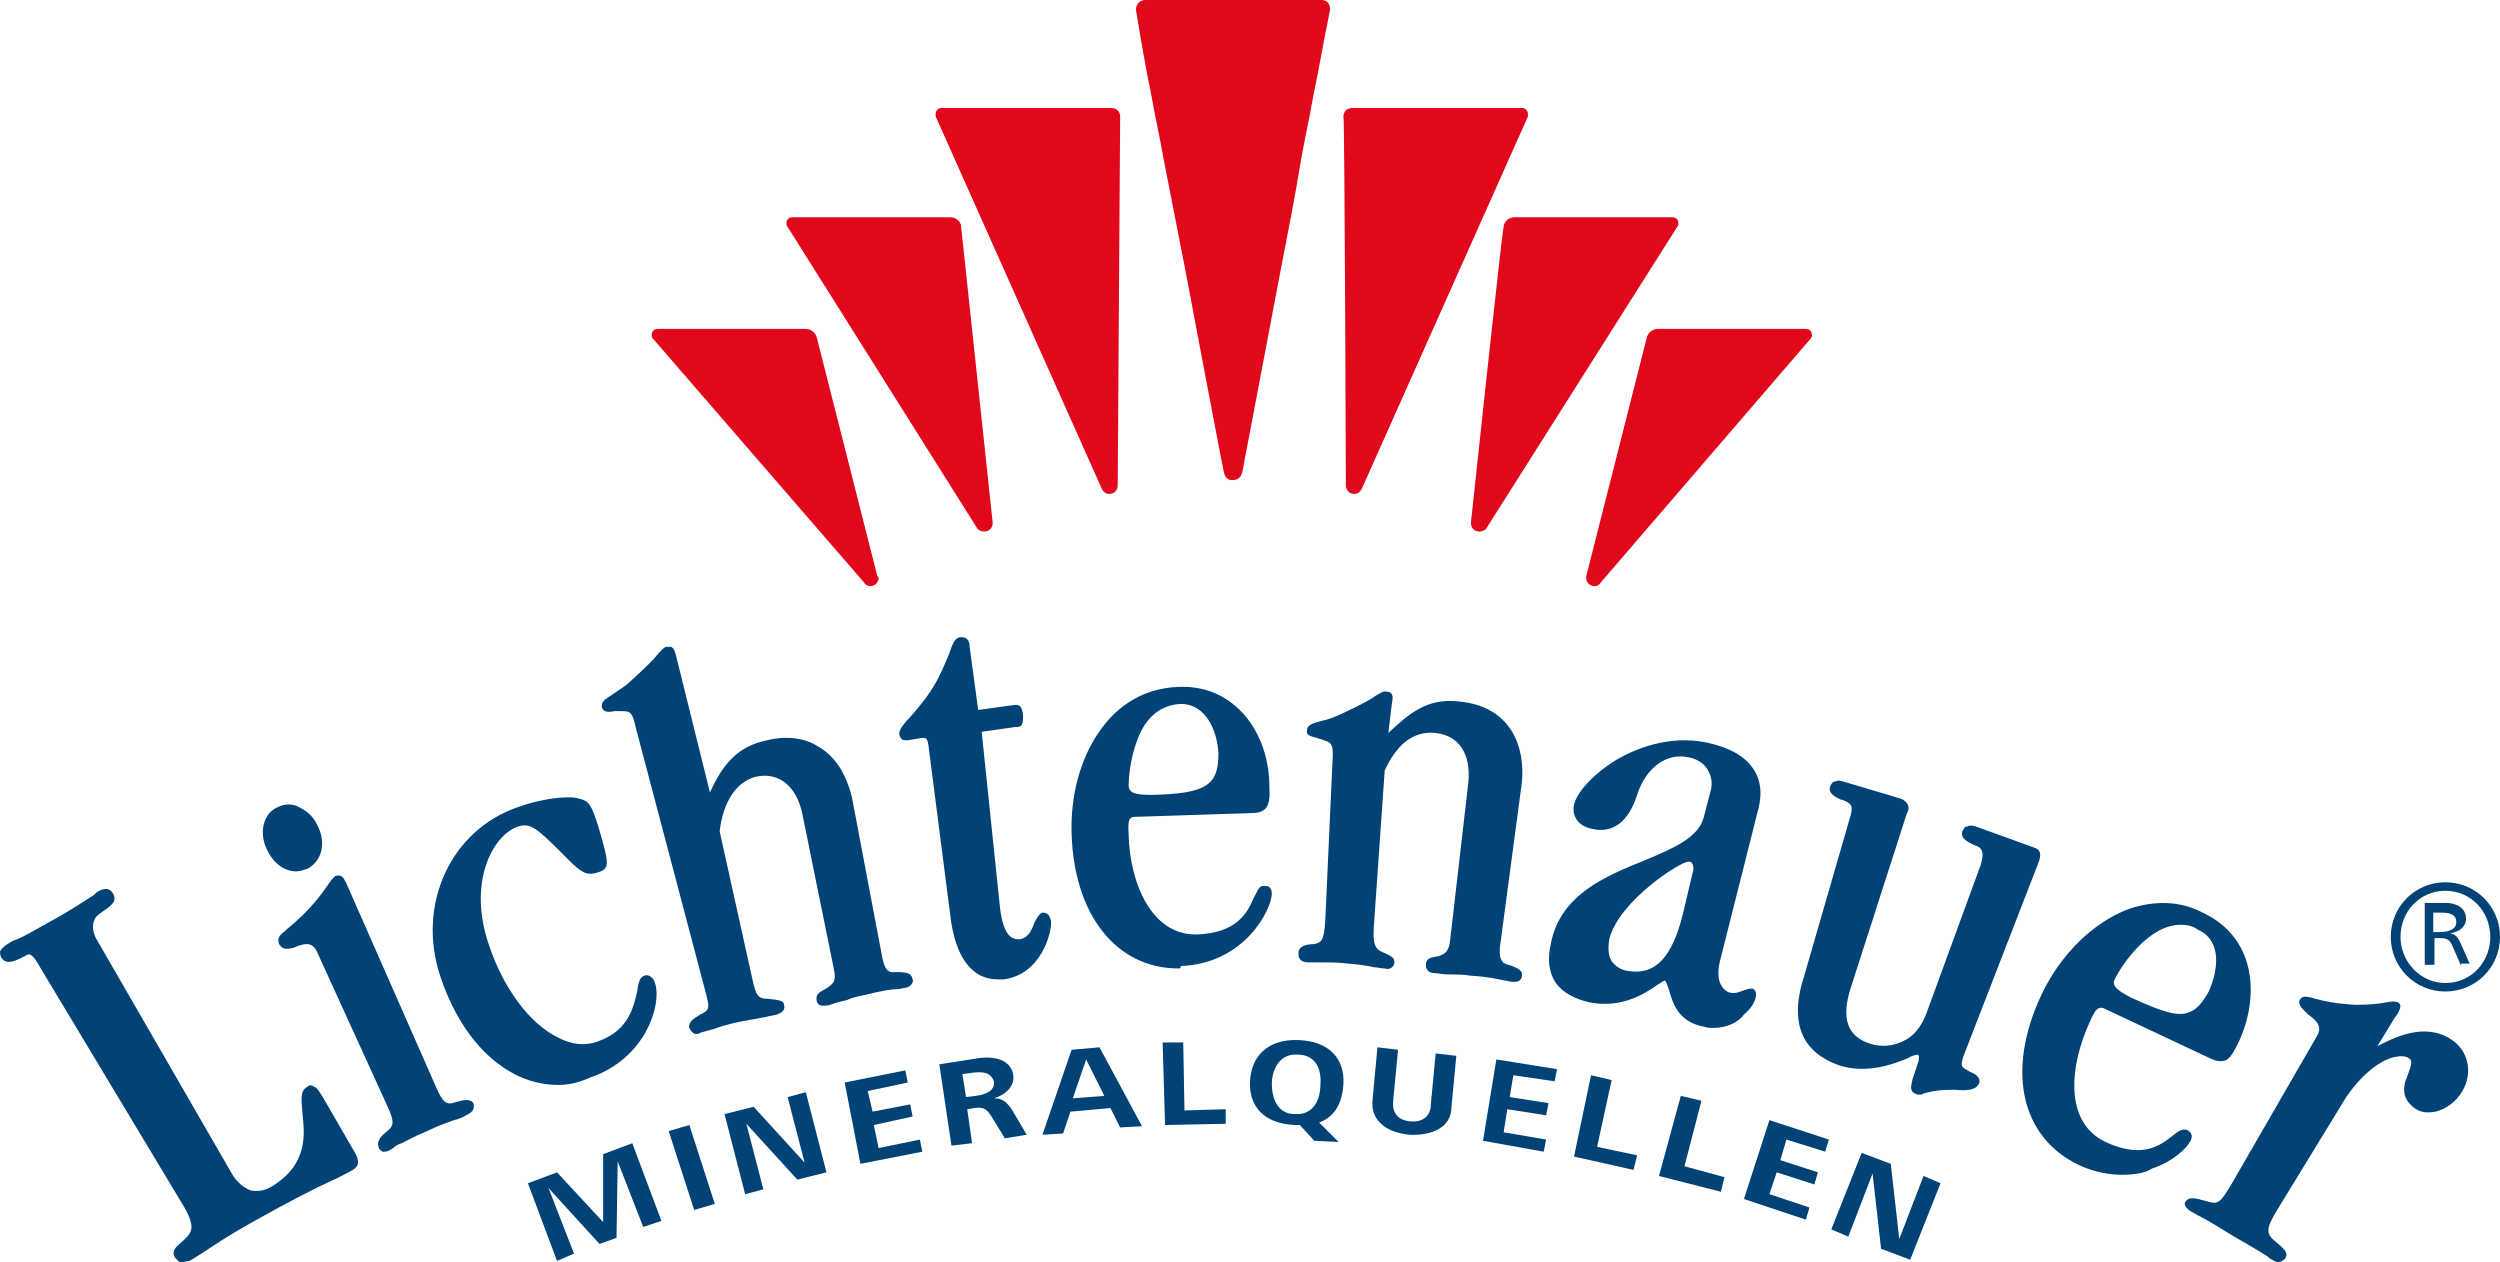 <?xml version="1.0" encoding="utf-8"?>
<!-- Generator: Adobe Illustrator 24.0.2, SVG Export Plug-In . SVG Version: 6.00 Build 0)  -->
<svg version="1.1" id="Logo_NEU" xmlns="http://www.w3.org/2000/svg" xmlns:xlink="http://www.w3.org/1999/xlink" x="0px" y="0px"
	 viewBox="0 0 206 104" style="enable-background:new 0 0 206 104;" xml:space="preserve">
<style type="text/css">
	.st0{fill:#E1081C;}
	.st1{fill:#014377;}
</style>
<g id="Logo">
	<g>
		<path class="st0" d="M100.7,38.2c0.1,0.3,0.1,0.8,0.3,1.1c0.2,0.3,0.6,0.3,0.9,0.2c0.5-0.2,0.5-0.8,0.6-1.3c1-5.3,2-10.5,3-15.8
			c0.6-3.1,1.2-6.1,1.7-9.2c0.3-1.7,0.7-3.5,1-5.2c0.5-2.4,0.9-4.8,1.4-7.2c0-0.3-0.1-0.8-0.7-0.8c-2,0-4.1,0-6.1,0
			c-1.4,0-2.9,0-4.2,0c-2.4,0-4.2,0-4.2,0c-0.6,0-0.8,0.5-0.8,0.8C94,3.2,94.4,5.6,94.9,8c0.3,1.7,0.7,3.5,1,5.2
			c0.6,3.1,1.2,6.1,1.8,9.2C98.7,27.7,99.7,33,100.7,38.2z M72.4,47.6c0,0.4-0.3,0.7-0.7,0.7c-0.2,0-0.4-0.1-0.5-0.3L53.8,27.9
			c-0.1-0.1-0.1-0.2-0.1-0.3c0-0.3,0.2-0.5,0.5-0.5h12.2h0c0.4,0,0.8,0.3,0.9,0.7l5,19.7C72.4,47.5,72.4,47.6,72.4,47.6z
			 M130.7,47.6c0,0.4,0.3,0.7,0.7,0.7c0.2,0,0.4-0.1,0.5-0.3l17.3-20.1c0.1-0.1,0.1-0.2,0.1-0.3c0-0.3-0.2-0.5-0.5-0.5h-12.2h0
			c-0.4,0-0.8,0.3-0.9,0.7l-5,19.7C130.7,47.5,130.7,47.6,130.7,47.6z M81.8,43.1c0,0.4-0.3,0.7-0.7,0.7c-0.2,0-0.5-0.1-0.6-0.3
			L64.9,18.7c-0.1-0.1-0.1-0.2-0.1-0.3c0-0.3,0.2-0.5,0.5-0.5l0,0v0h13v0l0,0c0.5,0,0.9,0.4,0.9,0.8C79.2,18.7,81.8,43.1,81.8,43.1z
			 M121.2,43.1c0,0.4,0.3,0.7,0.7,0.7c0.2,0,0.5-0.1,0.6-0.3l15.7-24.8c0.1-0.1,0.1-0.2,0.1-0.3c0-0.3-0.2-0.5-0.5-0.5l0,0v0h-13v0
			l0,0c-0.5,0-0.9,0.4-0.9,0.8C123.8,18.7,121.2,43.1,121.2,43.1z M92.1,40c0,0.4-0.3,0.7-0.7,0.7c-0.3,0-0.5-0.2-0.6-0.4L77.1,9.6
			c0-0.1,0-0.1,0-0.2c0-0.3,0.2-0.5,0.5-0.5v0h14c0.4,0,0.7,0.3,0.7,0.7C92.3,9.6,92.1,40,92.1,40z M110.9,40c0,0.4,0.3,0.7,0.7,0.7
			c0.3,0,0.5-0.2,0.6-0.4l13.7-30.7c0-0.1,0-0.1,0-0.2c0-0.3-0.2-0.5-0.5-0.5v0h-14c-0.4,0-0.7,0.3-0.7,0.7
			C110.8,9.6,110.9,40,110.9,40z"/>
	</g>
	<g>
		<g id="Lichtenauer_1_">
			<path class="st1" d="M15,104c0,0-0.1,0-0.1,0c-0.2,0-0.3-0.2-0.5-0.4c-0.2-0.4-0.1-0.7,0.4-1.1c1-0.9,1.4-1.2,0.4-3L3.3,79.7
				c-0.5-0.9-0.8-1.2-1.1-1c-1.1,0.6-1.7,0.8-2.1,0.2C0,78.7,0,78.5,0,78.4c0.1-0.2,0.3-0.4,0.6-0.6c0.3-0.2,0.5-0.3,0.8-0.4
				c0.5-0.2,1.2-0.6,2.8-1.5c2-1.1,2.8-1.7,3.3-2c0.2-0.1,0.4-0.3,0.5-0.4c0.5-0.3,1-0.4,1.3,0.1c0.4,0.7-0.1,1-1.1,1.7
				c-0.6,0.4-0.7,1.2-0.3,2l11.2,19.4c0.4,0.7,1,1.2,1.6,1.4c0.6,0.1,1.2,0,1.8-0.4c1.9-1.2,2.7-2.8,2.5-5.1
				c-0.2-2.3-0.3-2.7,0.4-3.1c0.1-0.1,0.2-0.1,0.4,0c0.3,0.1,0.5,0.4,0.8,0.9l2.6,4.5c0.4,0.7,0.5,1.2-0.3,1.6
				c-0.4,0.2-0.9,0.5-1.6,0.8c-1.3,0.6-3.3,1.6-6.5,3.4c-1.8,1-3,1.8-3.9,2.4c-0.5,0.3-0.9,0.6-1.3,0.8C15.4,103.9,15.2,104,15,104z
				 M187.8,104c-0.1,0-0.2,0-0.4-0.1c-0.2-0.1-0.4-0.2-0.6-0.4c-0.5-0.3-1.1-0.7-2.7-1.6c-1.3-0.8-2.1-1.3-2.7-1.6
				c-0.4-0.2-0.7-0.4-0.9-0.5c-0.6-0.4-0.5-0.7-0.4-0.8c0.3-0.4,0.7-0.3,1.8,0c0.9,0.3,1.1,0,1.9-1.3l0,0l7.1-12.3
				c0.5-0.8,0-1.3-0.7-1.8c-0.4-0.4-0.9-0.8-0.7-1.2c0.2-0.4,0.6-0.3,1.3-0.1c0.7,0.2,1.7,0.4,3.3,0.5c1.2,0,2-0.1,2.5-0.2
				c0.5-0.1,0.8-0.1,1,0c0.4,0.2,0.1,0.8-0.3,1.3l-1.4,2.3c0.1,0,0.1-0.1,0.2-0.1c1-0.5,3.6-1.9,5.8-0.5c1.5,0.9,1.9,2.8,1,4.3
				c-0.5,0.9-1.4,1.5-2.2,1.7c-0.6,0.1-1.1,0.1-1.6-0.2c-1.1-0.7-1.1-1.6-0.9-2.3c0.1-0.3,0.2-0.5,0.3-0.8c0.2-0.6,0.3-0.9,0-1.1
				c-0.3-0.2-0.7-0.2-1.2-0.1c-1.4,0.3-3.2,1.9-4.4,4v0l-5.2,8.5c-0.9,1.5-1.1,2-0.2,2.7c0.7,0.6,1.1,0.9,0.8,1.4
				c-0.1,0.1-0.2,0.2-0.3,0.2C187.9,104,187.9,104,187.8,104z M174.9,96.8c-1.1,0-2.3-0.2-3.6-0.8c-4.8-2.3-6-7.8-3.1-14
				c1.6-3.4,4.3-6,7.2-7.1c2.1-0.7,4.2-0.7,6.1,0.3c4.5,2.1,4.7,7.1,2.9,10.8c-0.4,0.8-0.7,1.3-1.1,1.4c-0.4,0.1-0.8,0-1.2-0.2
				l-8.5-4c-0.4-0.2-0.5-0.2-0.7-0.1c-0.2,0.1-0.4,0.4-0.7,1.1c-1.7,3.7-2.1,8.3,1.3,9.9c3,1.4,4.5,0.3,5.5-0.5
				c0.5-0.4,0.8-0.6,1.2-0.5c0.4,0.2,0.5,0.5,0.3,0.9c-0.3,0.6-1.4,1.7-3.2,2.3C176.9,96.6,176,96.8,174.9,96.8z M31.7,94.9
				c-0.1,0-0.1,0-0.2,0c-0.1-0.1-0.3-0.2-0.3-0.4c-0.2-0.4,0.2-0.9,0.6-1.2c0.6-0.5,0.8-0.7,0.1-2.2l-5.7-12.5c-0.4-1-1-0.9-1.8-0.6
				l-0.2,0.1c-0.5,0.1-0.9,0.2-1.2-0.3c-0.2-0.5,0.1-0.8,0.5-1.1l0.1-0.1c2.1-1.7,3-3.1,3.5-3.8c0.2-0.3,0.4-0.5,0.5-0.6
				c0.5-0.2,0.7,0.1,0.9,0.5l0,0l7.4,16.8c0.6,1.4,0.9,1.6,1.7,1.3c1-0.3,1.3-0.1,1.4,0.1c0.1,0.3,0.1,0.7-0.6,1
				c-0.3,0.2-0.6,0.3-1,0.4c-0.5,0.2-1.2,0.4-2.2,0.9c-1.2,0.5-1.7,0.8-2.1,1c-0.3,0.1-0.5,0.2-0.7,0.4
				C32.1,94.8,31.9,94.9,31.7,94.9z M158.2,90.2c-0.1,0-0.3,0-0.4-0.1c-0.5-0.2-0.3-0.7-0.2-1.2l0.5-1.5c0-0.2,0.1-0.4-0.1-0.5
				c-0.1,0-0.5,0.1-0.8,0.3c-1.2,0.5-3.4,1.3-5.6,0.6c-3.2-1.1-4.2-3.6-2.9-7.5l3.7-12.8c0.4-1.2,0.1-1.3-0.6-1.6l-0.1,0
				c-0.4-0.2-1.1-0.5-0.9-1.1c0.1-0.2,0.2-0.4,0.4-0.4c0.2-0.1,0.4-0.1,0.7,0l4.7,1.4c0.3,0.1,0.5,0.3,0.6,0.5
				c0.1,0.2,0.1,0.4-0.1,0.8l-4.6,14.3c-0.8,2.5-0.3,4,1.6,4.6c0.9,0.3,1.9,0.2,2.7-0.2c0.9-0.4,1.5-1.2,1.9-2.2l4.5-12.3
				c0.4-1.3,0-1.5-0.6-1.7c-0.4-0.2-1.1-0.5-0.9-1.1c0.1-0.2,0.2-0.4,0.4-0.4c0.2-0.1,0.4-0.1,0.7,0l4.7,1.7
				c0.7,0.2,0.7,0.6,0.5,1.2l0,0l-6.2,16c-0.3,0.9-0.2,0.9,0.5,1.3c0.5,0.2,0.9,0.5,0.8,0.9c-0.2,0.6-0.9,0.7-2,0.6
				c-0.9,0-1.5,0-2.6,0.3C158.4,90.2,158.3,90.2,158.2,90.2z M46,89.4c-1.6,0-3.2-0.5-4.6-1.5c-2.2-1.5-4-4.1-5.1-7.4
				c-2-5.9,0.8-12.1,6.4-14c1.6-0.6,4-1,5-0.7c0.8,0.2,1,0.4,1.6,2.3c0.9,3.1,1,3.5-0.1,3.8c-0.9,0.3-1.4-0.1-2.4-1.1l-0.5-0.5
				c-2.1-2.1-2.6-2.5-3.6-2.2c-2.1,0.7-4.2,4.6-2.4,9.8l0,0c1.2,3.6,3.4,6.5,5.7,7.6c1.1,0.6,2.3,0.7,3.3,0.3
				c2.5-0.9,2.9-2.8,3.2-4.1c0.1-0.7,0.2-1.2,0.6-1.3c0.2-0.1,0.3,0,0.4,0c0.2,0.1,0.4,0.3,0.5,0.7c0.5,1.6-0.7,6.1-5.4,7.7
				C47.7,89.2,46.9,89.4,46,89.4z M57.4,85.2c-0.1,0-0.2,0-0.3-0.1c-0.1-0.1-0.2-0.2-0.3-0.4c-0.1-0.5,0.4-0.8,0.9-1.1
				c0.8-0.4,0.8-0.5,0.4-2L52.4,60c-0.3-1.4-0.5-1.4-1.2-1.4c-0.2,0-0.4,0-0.6,0c-0.4,0.1-0.9,0.1-1-0.3c-0.1-0.5,0.3-0.7,0.9-1.1
				c0.4-0.3,1-0.6,1.6-1.2c1.2-1.1,1.8-1.7,2.1-2.1c0.3-0.3,0.4-0.5,0.7-0.6c0.1,0,0.3,0,0.4,0c0.2,0.1,0.3,0.3,0.4,0.7l2.8,11.3
				c1-2.2,2.2-3.8,4.7-4.3c1.6-0.4,3.1-0.2,4.2,0.5c1.4,0.8,2.3,2.2,2.8,4.2l2.5,13.2c0.2,0.9,0.4,1.3,1.1,1.2c1,0,1.3,0.1,1.4,0.6
				c0.1,0.2-0.1,0.6-0.6,0.7c-0.2,0-0.4,0.1-0.6,0.1c-0.5,0-1.2,0.1-2.8,0.5c-0.5,0.1-1,0.2-1.4,0.4c-0.4,0.1-0.9,0.2-1.4,0.4
				c-0.4,0.1-0.7,0.1-0.9,0c-0.1-0.1-0.2-0.2-0.2-0.3c-0.1-0.5,0.1-0.7,0.7-1c0.8-0.5,0.9-0.7,0.7-1.7l0,0l-2.6-12.8
				c-0.5-2.3-2-3.4-3.8-3c-1.6,0.4-2.7,2-3,4.5L62,80.7c0.3,1.4,0.5,1.6,1.3,1.6c1,0.1,1.3,0.2,1.3,0.5c0.1,0.3,0,0.6-0.6,0.8
				c-0.3,0.1-0.6,0.1-0.9,0.2c-0.5,0.1-1.1,0.2-2.2,0.4c-0.9,0.2-1.6,0.4-2.1,0.6c-0.4,0.1-0.8,0.2-1.1,0.3
				C57.6,85.2,57.5,85.2,57.4,85.2z M141.2,84.7c-0.3,0-0.5,0-0.8-0.1c-2.2-0.4-2.6-2.1-2.9-3.1c-0.1-0.3-0.2-0.6-0.3-0.7
				c-0.1,0-0.4,0.2-0.7,0.4c-1,0.7-2.9,1.9-5.5,1.4c-1.3-0.3-2.2-0.8-2.8-1.6c-0.6-0.9-0.7-2-0.4-3.3c0.8-4,4.5-5.5,7.7-6.8
				c2.4-1,4.5-1.9,4.9-3.6L141,65c0.1-0.6,0-1.1-0.3-1.6c-0.3-0.5-0.9-0.9-1.6-1c-1.8-0.4-3.5,0.9-4.2,3.1c-0.7,2.2-2,3.2-3.7,2.8
				c-1.1-0.2-1.7-1-1.5-2c0.2-0.9,1.4-2.4,3.5-3.7c1.4-0.8,4.2-2.1,7.5-1.4c1.8,0.4,3.1,1.1,3.8,2.2c0.6,0.9,0.7,2,0.4,3.2v0
				l-3.2,12.7c-0.2,0.9-0.1,1.6,0.2,2c0.2,0.3,0.5,0.5,0.7,0.5c0.4,0.1,0.8-0.1,1.1-0.2c0.3-0.1,0.6-0.2,0.8-0.1
				c0.1,0.1,0.2,0.2,0.2,0.4c0,0.6-0.4,1.2-1,1.7C143.2,84.3,142.2,84.7,141.2,84.7z M179.7,76.2c-2.7,0-4.9,3.4-5.4,4.4
				c-0.3,0.5-0.1,0.9,1.3,1.6c2.6,1.2,3.9,1.6,4.8,1.2c0.6-0.2,1.1-0.8,1.6-1.7l0,0c0.8-1.8,1.1-4.2-0.9-5.1
				C180.7,76.3,180.2,76.2,179.7,76.2z M124.7,80.9c0,0-0.1,0-0.1,0c-0.2,0-0.4-0.1-0.6-0.1c-0.5-0.1-1.2-0.3-2.8-0.4
				c-0.6-0.1-1-0.1-1.4-0.1c-0.4,0-0.8,0-1.4-0.1c-0.4,0-0.7-0.1-0.8-0.3c-0.1-0.1-0.1-0.2-0.1-0.4c0-0.5,0.3-0.6,1-0.7
				c0.6-0.2,0.9-0.4,1-1.4l0,0l1.5-13c0.2-2.3-0.8-3.8-2.7-4c-1.8-0.2-3.2,0.9-4.2,3.1l-0.9,12.9c-0.1,1.5,0.2,1.8,0.6,2
				c0.9,0.4,1.1,0.5,1.1,0.9c0,0.2-0.1,0.3-0.2,0.4c-0.1,0.1-0.3,0.2-0.6,0.1c-0.4,0-0.6-0.1-0.9-0.1c-0.4-0.1-1-0.2-2.1-0.3
				c-0.9-0.1-1.6-0.1-2.2-0.1c-0.4,0-0.8,0-1.1,0c-0.3,0-0.6-0.1-0.7-0.3c-0.1-0.1-0.1-0.3-0.1-0.5c0-0.5,0.6-0.7,1.2-0.7
				c0.7-0.1,0.9-0.3,1-1.9l0.6-13.2c0.1-1.4-0.1-1.5-0.7-1.7c-0.2-0.1-0.4-0.1-0.6-0.2c-0.4-0.1-0.9-0.2-0.8-0.6
				c0-0.5,0.5-0.6,1.2-0.8c0.5-0.1,1.1-0.3,1.9-0.7c1.5-0.7,2.2-1.1,2.6-1.4c0.4-0.2,0.6-0.4,0.9-0.3c0.5,0,0.5,0.5,0.4,0.9
				l-0.3,2.5c1.7-1.6,3.2-2.9,5.8-2.6c4.3,0.4,5.5,3.7,5.2,6.7L123.6,78c-0.1,0.9,0.1,1.4,0.7,1.5c0.9,0.3,1.2,0.5,1.1,1
				c0,0.1-0.1,0.2-0.2,0.3C125.1,80.9,124.9,80.9,124.7,80.9z M82.2,80.7c-2.1,0-3.5-1.8-3.9-5.3l-1.8-14c-0.1-0.6-0.2-0.6-0.5-0.6
				L74.8,61c-0.2,0-0.4,0-0.5-0.1c-0.1-0.1-0.2-0.3-0.2-0.4c0-0.4,0.2-0.6,0.6-1.1c0.4-0.4,0.9-1,1.6-1.9c1.1-1.5,1.5-2.7,1.9-3.6
				c0.3-0.9,0.5-1.4,1-1.4c0.1,0,0.3,0,0.4,0.1c0.2,0.1,0.3,0.4,0.3,0.7l0.7,5.2l2.9-0.4c0.6-0.1,0.7,0.2,0.8,0.8
				c0,0.4,0,0.6-0.1,0.8c-0.1,0.2-0.3,0.2-0.5,0.2l-2.8,0.4c0,0,0,0,0,0c0,0,0,0.1,0,0.1l1.5,14.4c0.3,2.4,1,2.6,1.6,2.6
				c0.7-0.1,1-0.7,1.2-1.3c0.2-0.4,0.4-0.8,0.7-0.9c0.3,0,0.6,0.1,0.7,0.7c0.1,0.9-0.8,4.4-3.9,4.8C82.5,80.7,82.3,80.7,82.2,80.7z
				 M139.1,71c-0.6,0-5.7,3.2-6.5,6.4c-0.1,0.7-0.1,1.3,0.2,1.8c0.3,0.4,0.7,0.7,1.3,0.8c2.3,0.4,3.7-1.1,4.6-4.8v0l0.8-3.4
				c0.1-0.3,0-0.4,0-0.5C139.4,71,139.3,71,139.1,71C139.1,71,139.1,71,139.1,71z M97.1,79.8c-5.1,0-8.6-4.4-8.8-11.1
				c-0.1-3.1,0.7-6.1,2.2-8.3c1.6-2.4,3.9-3.7,6.6-3.8c2.3-0.1,4.2,0.8,5.6,2.5c1.2,1.5,1.9,3.5,1.9,5.8c0.1,1.6-0.3,2.1-1.5,2.1
				l-9.3,0.3c-0.7,0-0.9,0-0.8,1.5c0.1,4,1.9,8.2,5.5,8.2c0,0,0.1,0,0.1,0c3.3-0.1,4.2-1.8,4.7-3c0.3-0.5,0.4-1,0.8-1
				c0.2,0,0.4,0,0.5,0.1c0.1,0.1,0.2,0.3,0.2,0.5c0,1.3-2.2,5.8-7.5,6C97.3,79.8,97.2,79.8,97.1,79.8z M24.4,71.8
				c-1,0-1.9-0.7-2.4-1.8l0,0c-0.7-1.4-0.3-3,0.9-3.5c0.6-0.3,1.3-0.3,1.9,0.1c0.6,0.3,1.1,0.8,1.4,1.5c0.7,1.4,0.3,2.9-0.9,3.5
				C25,71.7,24.7,71.8,24.4,71.8z M97.3,58C97.3,58,97.2,58,97.3,58c-1.7,0.1-2.9,1.1-3.6,3c-0.6,1.6-0.7,3.2-0.7,3.7
				c0,0.3,0.1,0.4,0.2,0.5c0.2,0.2,0.7,0.3,1.7,0.3c4.5-0.1,5.5-0.8,5.5-3.4l0,0C100.3,60.1,99.3,58,97.3,58z"/>
		</g>
		<g id="R_1_">
			<path class="st1" d="M201.5,81.7c-2.5,0-4.5-2-4.5-4.5c0-2.5,2-4.5,4.5-4.5s4.5,2,4.5,4.5C206,79.7,204,81.7,201.5,81.7z
				 M201.5,73.4c-2.1,0-3.7,1.7-3.7,3.8c0,2,1.6,3.8,3.7,3.8s3.7-1.7,3.7-3.8S203.6,73.4,201.5,73.4z M202.8,79.6l-0.7-1.6
				c-0.2-0.5-0.4-0.7-1-0.7h-0.5v2.2h-0.8v-5.1h1.7c0.9,0,1.7,0.4,1.7,1.3c0,0.7-0.6,1.1-1.3,1.2c0.4,0.1,0.6,0.3,0.8,0.7l0.8,1.8
				H202.8z M201.1,75.2h-0.6v1.6h0.6c0.6,0,1.3-0.2,1.3-0.8C202.4,75.3,201.8,75.2,201.1,75.2z"/>
		</g>
		<g>
			<g>
				<path class="st1" d="M53,101.1l-2.1-5.4l-0.1,6.3l-1.4,0.5l-4.2-4.6l2.1,5.4l-1.4,0.6l-2.4-6.4l2.4-0.9l3.8,4.1l0-5.6l2.4-0.9
					l2.4,6.4L53,101.1z"/>
			</g>
			<g>
				<path class="st1" d="M57.2,99.7l-2.1-6.5l1.7-0.5l2.1,6.5L57.2,99.7z"/>
			</g>
			<g>
				<path class="st1" d="M65.7,97.2l-4.2-4.6l1.4,5.4l-1.5,0.4l-1.7-6.6l2.4-0.6l4.2,4.6l-1.4-5.4l1.5-0.4l1.7,6.6L65.7,97.2z"/>
			</g>
			<g>
				<path class="st1" d="M70.9,95.9l-1.3-6.7l5-1l0.2,1l-3.3,0.7l0.4,1.7L75,91l0.2,1L72,92.7l0.4,1.9l3.4-0.7l0.2,1L70.9,95.9z"/>
			</g>
			<g>
				<path class="st1" d="M82.8,93.8L81.7,92c-0.4-0.6-0.6-0.8-1.4-0.7l-0.6,0.1l0.4,2.8l-1.7,0.2l-1-6.7l3.2-0.5
					c1.3-0.2,2.7,0.1,2.9,1.4c0.1,0.9-0.6,1.6-1.6,1.9c0.7,0,1,0.3,1.4,0.8l1.3,2.2L82.8,93.8z M80.1,88.4l-0.8,0.1l0.3,1.9l0.8-0.1
					c0.8-0.1,1.6-0.4,1.5-1.2C81.6,88.3,80.9,88.3,80.1,88.4z"/>
			</g>
			<g>
				<path class="st1" d="M92.3,92.9l-0.8-1.6l-3.3,0.3l-0.6,1.8l-1.7,0.1l2.4-7l2.3-0.2l3.5,6.5L92.3,92.9z M89.5,87.3l-1.1,3.2
					l2.6-0.2L89.5,87.3z"/>
			</g>
			<g>
				<path class="st1" d="M96,92.7l-0.2-6.8l1.7,0l0.1,5.6l3.4-0.1l0,1.2L96,92.7z"/>
			</g>
			<g>
				<path class="st1" d="M108.7,92.5l1.6,1.6l-2-0.1l-1.2-1.3c-0.1,0-0.3,0-0.4,0c-2.5-0.1-3.8-1.5-3.7-3.6c0.1-2.1,1.5-3.5,4-3.4
					c2.5,0.1,3.8,1.5,3.7,3.6C110.6,90.9,110,92,108.7,92.5z M106.9,86.9c-1.5-0.1-2.1,1.3-2.1,2.4c0,1.1,0.4,2.5,1.9,2.5
					c1.6,0.1,2.1-1.3,2.1-2.4C108.9,88.2,108.5,86.9,106.9,86.9z"/>
			</g>
			<g>
				<path class="st1" d="M116.1,93.5c-1.9-0.2-3.2-1.2-3-2.9l0.4-4.3l1.7,0.2l-0.4,4.2c-0.1,0.9,0.3,1.6,1.4,1.7
					c1.1,0.1,1.7-0.5,1.7-1.4l0.4-4.2l1.7,0.2l-0.4,4.2C119.6,92.9,118,93.6,116.1,93.5z"/>
			</g>
			<g>
				<path class="st1" d="M122.2,94l1.1-6.7l5,0.8l-0.2,1l-3.4-0.5l-0.3,1.8l3.2,0.5l-0.2,1l-3.2-0.5l-0.3,1.9l3.5,0.6l-0.2,1
					L122.2,94z"/>
			</g>
			<g>
				<path class="st1" d="M129.7,95.3l1.4-6.7l1.7,0.4l-1.2,5.5l3.3,0.7l-0.3,1.2L129.7,95.3z"/>
			</g>
			<g>
				<path class="st1" d="M136.7,96.9l1.8-6.6l1.7,0.4l-1.4,5.4l3.3,0.9l-0.3,1.2L136.7,96.9z"/>
			</g>
			<g>
				<path class="st1" d="M143.7,98.8l2.1-6.5l4.9,1.6l-0.3,1l-3.2-1l-0.5,1.7l3.1,1l-0.3,1l-3.1-1l-0.6,1.8l3.3,1.1l-0.3,1
					L143.7,98.8z"/>
			</g>
			<g>
				<path class="st1" d="M155,102.9l-0.7-6.2l-2,5.2l-1.4-0.6l2.5-6.3l2.4,0.9l0.7,6.2l2-5.2l1.4,0.6l-2.5,6.3L155,102.9z"/>
			</g>
		</g>
	</g>
</g>
</svg>
